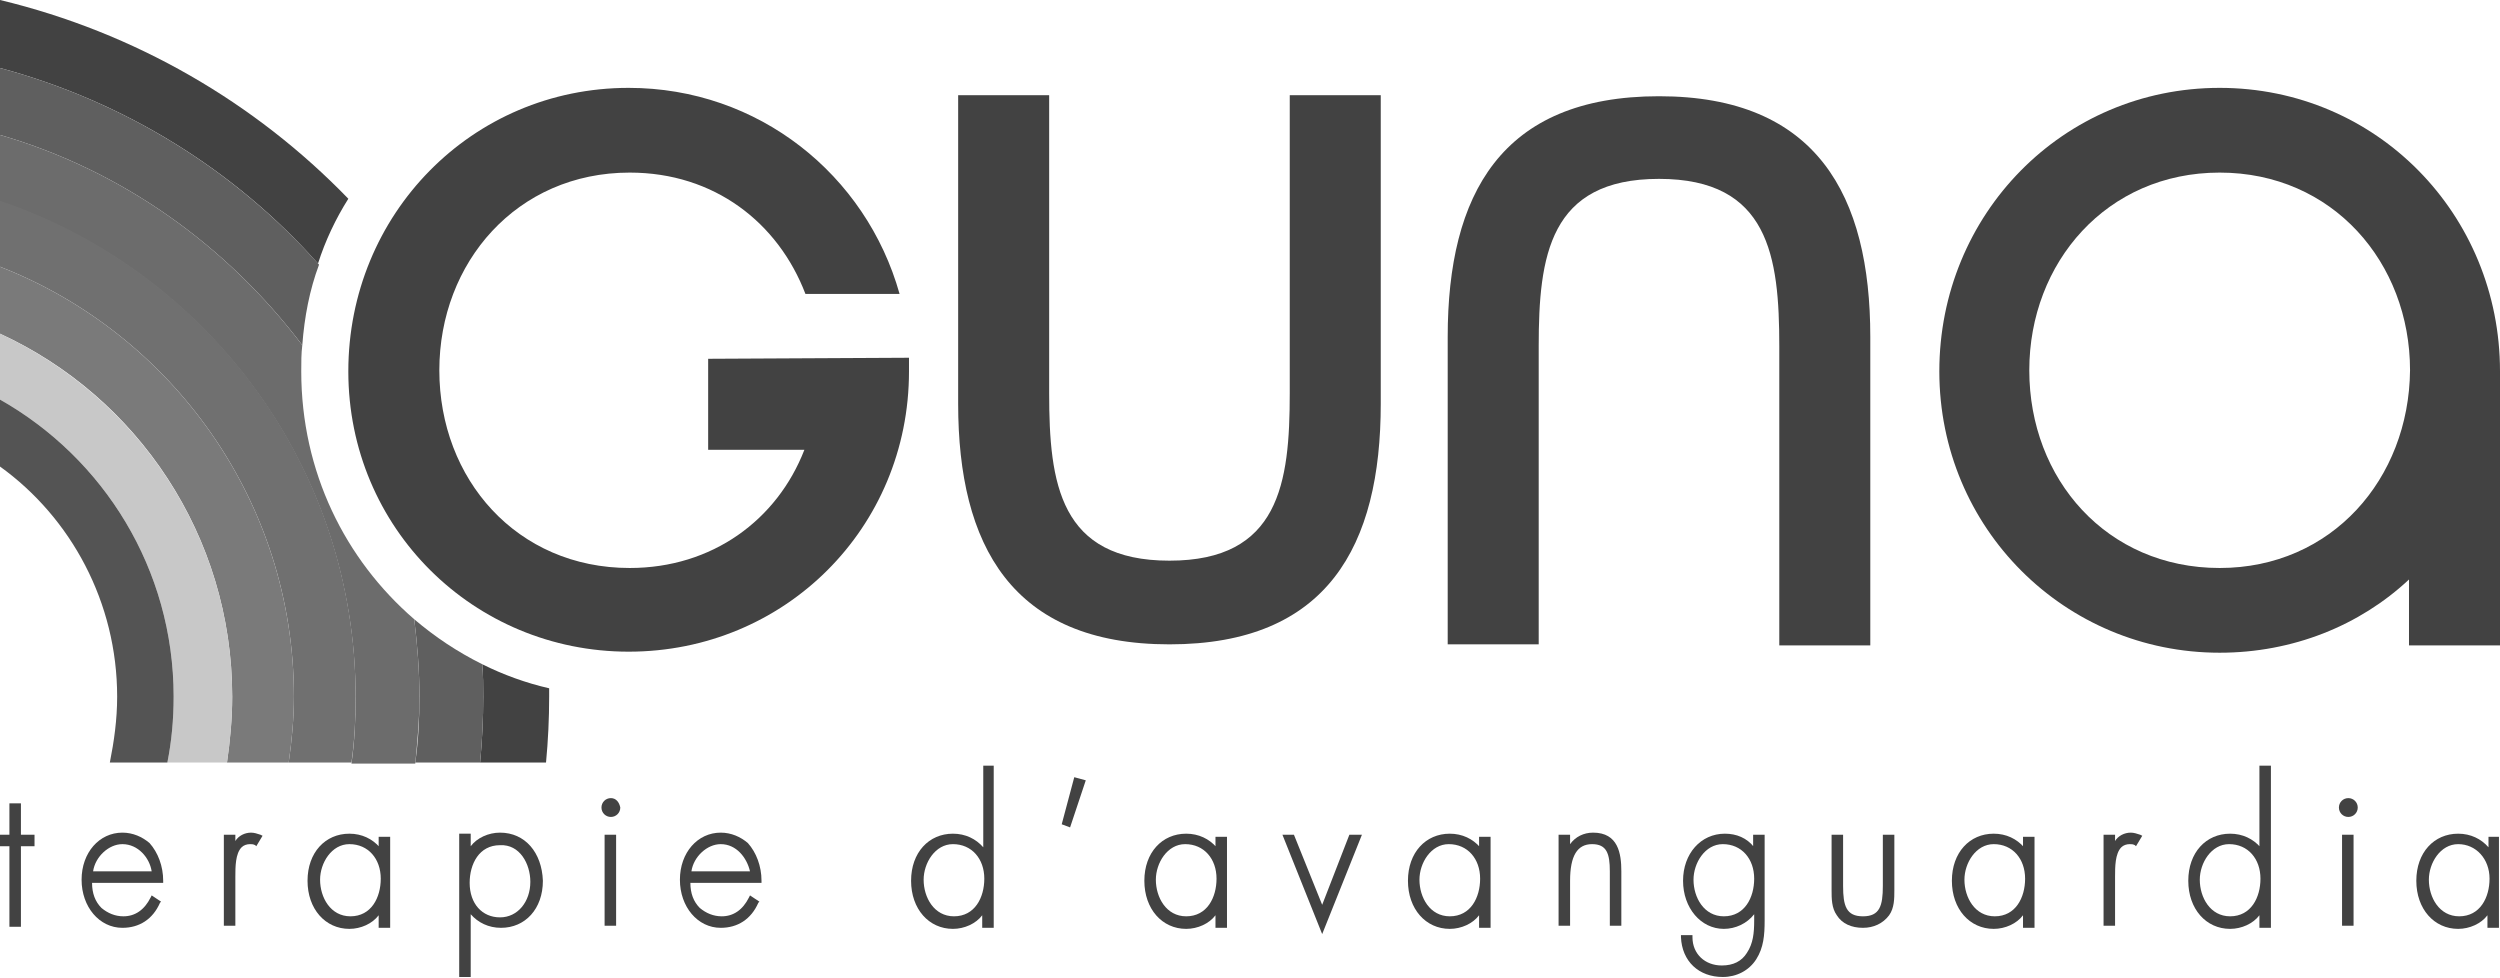 <?xml version="1.0" encoding="utf-8"?>
<!-- Generator: Adobe Illustrator 26.0.1, SVG Export Plug-In . SVG Version: 6.00 Build 0)  -->
<svg version="1.1" id="Capa_1" xmlns="http://www.w3.org/2000/svg" xmlns:xlink="http://www.w3.org/1999/xlink" x="0px" y="0px"
	 viewBox="0 0 239 93.5" style="enable-background:new 0 0 239 93.5;" xml:space="preserve">
<style type="text/css">
	.st0{fill:#424242;}
	.st1{fill:#5F5F5F;}
	.st2{fill:#6C6C6C;}
	.st3{fill:#707070;}
	.st4{fill:#7A7A7A;}
	.st5{fill:#C8C8C8;}
	.st6{fill:#545454;}
</style>
<g>
	<polygon class="st0" points="2,76.8 0.9,76.8 0.9,79.8 0,79.8 0,80.9 0.9,80.9 0.9,88.6 2,88.6 2,80.9 3.3,80.9 3.3,79.8 2,79.8 	
		"/>
	<path class="st0" d="M11.7,79.6c-2.2,0-3.9,1.9-3.9,4.5c0,2.6,1.7,4.6,3.9,4.6c1.6,0,2.9-0.8,3.6-2.4l0.1-0.1l-0.9-0.6l-0.1,0.2
		c-0.6,1.2-1.5,1.8-2.6,1.8c-0.8,0-1.5-0.3-2.1-0.8c-0.6-0.6-0.9-1.4-0.9-2.4h6.8l0-0.2c0-1.4-0.5-2.7-1.3-3.6
		C13.6,80,12.7,79.6,11.7,79.6 M14.5,83.3H8.9c0.2-1.4,1.5-2.6,2.8-2.6C13.2,80.7,14.3,82,14.5,83.3"/>
	<path class="st0" d="M24,79.6c-0.6,0-1.2,0.3-1.5,0.8v-0.6h-1.1v8.7h1.1l0-4.7c0-0.9,0-2.2,0.6-2.8c0.2-0.2,0.5-0.3,0.8-0.3
		c0.2,0,0.3,0,0.5,0.1l0.1,0.1l0.6-1l-0.2-0.1C24.6,79.7,24.3,79.6,24,79.6"/>
	<path class="st0" d="M36.3,81c-0.7-0.8-1.7-1.3-2.9-1.3c-2.3,0-4,1.8-4,4.5c0,2.7,1.7,4.6,4,4.6c1.1,0,2.2-0.5,2.8-1.3v1.2h1.1
		v-8.7h-1.1V81z M36.4,84c0,1.8-0.9,3.6-2.9,3.6c-1.9,0-2.9-1.8-2.9-3.5c0-1.6,1.1-3.4,2.8-3.4C35.2,80.7,36.4,82.1,36.4,84"/>
	<path class="st0" d="M47.8,79.6c-1.1,0-2.2,0.5-2.8,1.3v-1.2h-1.1v13.7H45v-6c0.7,0.8,1.7,1.3,2.9,1.3c2.3,0,4-1.8,4-4.5
		C51.8,81.5,50.2,79.6,47.8,79.6 M50.7,84.3c0,1.9-1.2,3.4-2.9,3.4c-1.7,0-2.9-1.3-2.9-3.3c0-1.8,0.9-3.6,2.9-3.6
		C49.7,80.7,50.7,82.6,50.7,84.3"/>
	<rect x="57.8" y="79.8" class="st0" width="1.1" height="8.7"/>
	<path class="st0" d="M58.4,76.3c-0.5,0-0.9,0.4-0.9,0.9c0,0.5,0.4,0.9,0.9,0.9c0.5,0,0.9-0.4,0.9-0.9
		C59.2,76.7,58.9,76.3,58.4,76.3"/>
	<path class="st0" d="M68.9,79.6c-2.2,0-3.9,1.9-3.9,4.5c0,2.6,1.7,4.6,3.9,4.6c1.6,0,2.9-0.8,3.6-2.4l0.1-0.1l-0.9-0.6l-0.1,0.2
		C71,87,70.1,87.6,69,87.6c-0.8,0-1.5-0.3-2.1-0.8c-0.6-0.6-0.9-1.4-0.9-2.4h6.8l0-0.2c0-1.4-0.5-2.7-1.3-3.6
		C70.8,80,69.9,79.6,68.9,79.6 M71.7,83.3h-5.6c0.2-1.4,1.5-2.6,2.8-2.6C70.4,80.7,71.4,82,71.7,83.3"/>
	<path class="st0" d="M94,81c-0.7-0.8-1.7-1.3-2.9-1.3c-2.3,0-4,1.8-4,4.5c0,2.7,1.7,4.6,4,4.6c1.1,0,2.2-0.5,2.8-1.3v1.2h1.1V73.2
		H94V81z M94.1,84c0,1.8-0.9,3.6-2.9,3.6c-1.9,0-2.9-1.8-2.9-3.5c0-1.6,1.1-3.4,2.8-3.4C92.9,80.7,94.1,82.1,94.1,84"/>
	<polygon class="st0" points="101.5,78.8 102.3,79.1 103.8,74.6 102.7,74.3 	"/>
	<path class="st0" d="M116.3,81c-0.7-0.8-1.7-1.3-2.9-1.3c-2.3,0-4,1.8-4,4.5c0,2.7,1.7,4.6,4,4.6c1.1,0,2.2-0.5,2.8-1.3v1.2h1.1
		v-8.7h-1.1V81z M116.3,84c0,1.8-0.9,3.6-2.9,3.6c-1.9,0-2.9-1.8-2.9-3.5c0-1.6,1.1-3.4,2.8-3.4C115.1,80.7,116.3,82.1,116.3,84"/>
	<polygon class="st0" points="126.4,86.5 123.7,79.8 122.6,79.8 126.4,89.3 130.2,79.8 129,79.8 	"/>
	<path class="st0" d="M141.5,81c-0.7-0.8-1.7-1.3-2.9-1.3c-2.3,0-4,1.8-4,4.5c0,2.7,1.7,4.6,4,4.6c1.1,0,2.2-0.5,2.8-1.3v1.2h1.1
		v-8.7h-1.1V81z M141.5,84c0,1.8-0.9,3.6-2.9,3.6c-1.9,0-2.9-1.8-2.9-3.5c0-1.6,1.1-3.4,2.8-3.4C140.3,80.7,141.5,82.1,141.5,84"/>
	<path class="st0" d="M152.3,79.6c-0.9,0-1.7,0.4-2.2,1.1v-0.9H149v8.7h1.1v-4.3c0-2.4,0.7-3.5,2.1-3.5c1.4,0,1.7,0.9,1.7,2.6v5.2
		h1.1v-5.2C155,81.6,154.7,79.6,152.3,79.6"/>
	<path class="st0" d="M167.7,81c-0.7-0.9-1.7-1.3-2.8-1.3c-2.3,0-4,1.9-4,4.5c0,2.6,1.7,4.6,3.9,4.6c1.1,0,2.2-0.5,2.9-1.4V88
		c0,1.2-0.1,2.2-0.7,3.1c-0.5,0.8-1.3,1.2-2.4,1.2c-1.6,0-2.8-1.1-2.8-2.7l0-0.2h-1.1l0,0.2c0.1,2.3,1.7,3.8,4,3.8
		c1.3,0,2.5-0.6,3.2-1.7c0.7-1.1,0.8-2.3,0.8-3.7v-8.2h-1.1V81z M167.7,84c0,1.8-0.9,3.6-2.9,3.6c-1.9,0-2.9-1.8-2.9-3.5
		c0-1.6,1.1-3.4,2.8-3.4C166.5,80.7,167.7,82.1,167.7,84"/>
	<path class="st0" d="M180,84.7c0,1.9-0.3,2.9-1.9,2.9c-1.6,0-1.9-1-1.9-2.9v-4.9h-1.1v5.3c0,0.8,0,1.7,0.5,2.4
		c0.5,0.8,1.4,1.2,2.5,1.2c1,0,1.9-0.4,2.5-1.2c0.5-0.7,0.5-1.6,0.5-2.4v-5.3H180V84.7z"/>
	<path class="st0" d="M193.5,81c-0.7-0.8-1.7-1.3-2.9-1.3c-2.3,0-4,1.8-4,4.5c0,2.7,1.7,4.6,4,4.6c1.1,0,2.2-0.5,2.8-1.3v1.2h1.1
		v-8.7h-1.1V81z M193.6,84c0,1.8-0.9,3.6-2.9,3.6c-1.9,0-2.9-1.8-2.9-3.5c0-1.6,1.1-3.4,2.8-3.4C192.4,80.7,193.6,82.1,193.6,84"/>
	<path class="st0" d="M203.7,79.6c-0.6,0-1.2,0.3-1.5,0.8v-0.6h-1.1v8.7h1.1l0-4.7c0-0.9,0-2.2,0.6-2.8c0.2-0.2,0.5-0.3,0.8-0.3
		c0.2,0,0.3,0,0.5,0.1l0.1,0.1l0.6-1l-0.2-0.1C204.3,79.7,204,79.6,203.7,79.6"/>
	<path class="st0" d="M216.1,81c-0.7-0.8-1.7-1.3-2.9-1.3c-2.3,0-4,1.8-4,4.5c0,2.7,1.7,4.6,4,4.6c1.1,0,2.2-0.5,2.8-1.3v1.2h1.1
		V73.2h-1.1V81z M216.1,84c0,1.8-0.9,3.6-2.9,3.6c-1.9,0-2.9-1.8-2.9-3.5c0-1.6,1.1-3.4,2.8-3.4C214.9,80.7,216.1,82.1,216.1,84"/>
	<path class="st0" d="M224.5,76.3c-0.5,0-0.9,0.4-0.9,0.9c0,0.5,0.4,0.9,0.9,0.9c0.5,0,0.9-0.4,0.9-0.9
		C225.4,76.7,225,76.3,224.5,76.3"/>
	<rect x="223.9" y="79.8" class="st0" width="1.1" height="8.7"/>
	<path class="st0" d="M237.9,79.8V81c-0.7-0.8-1.7-1.3-2.9-1.3c-2.3,0-4,1.8-4,4.5c0,2.7,1.7,4.6,4,4.6c1.1,0,2.2-0.5,2.8-1.3v1.2
		h1.1v-8.7H237.9z M238,84c0,1.8-0.9,3.6-2.9,3.6c-1.9,0-2.9-1.8-2.9-3.5c0-1.6,1.1-3.4,2.8-3.4C236.7,80.7,238,82.1,238,84"/>
	<path class="st0" d="M46.2,66.6c0,2.1-0.1,4.2-0.3,6.3h6.3c0.2-2.1,0.3-4.2,0.3-6.3c0-0.3,0-0.6,0-0.8c-2.2-0.5-4.4-1.3-6.4-2.3
		C46.2,64.5,46.2,65.6,46.2,66.6"/>
	<path class="st0" d="M30.4,25.2c0.7-2.2,1.7-4.3,2.9-6.2C24.4,9.8,12.9,3.1,0,0v6.5C11.9,9.7,22.5,16.3,30.4,25.2"/>
	<path class="st1" d="M28.9,33c0.2-2.7,0.7-5.3,1.6-7.7C22.5,16.3,11.9,9.7,0,6.5v6.4C11.7,16.3,21.7,23.5,28.9,33"/>
	<path class="st1" d="M46.1,63.5c-2.4-1.2-4.5-2.6-6.5-4.3c0.3,2.4,0.5,4.9,0.5,7.4c0,2.1-0.1,4.2-0.4,6.3h6.2
		c0.2-2.1,0.3-4.2,0.3-6.3C46.2,65.6,46.2,64.5,46.1,63.5"/>
	<path class="st2" d="M39.6,59.2C33,53.5,28.8,45.1,28.8,35.5c0-0.9,0-1.7,0.1-2.5C21.7,23.5,11.7,16.3,0,12.9v6.4
		c19.8,6.7,34,25.4,34,47.4c0,2.1-0.1,4.2-0.4,6.3h6.1c0.2-2.1,0.4-4.2,0.4-6.3C40.1,64.1,39.9,61.6,39.6,59.2"/>
	<path class="st3" d="M0,19.2v6.3c16.4,6.4,28.1,22.4,28.1,41.1c0,2.1-0.2,4.2-0.5,6.3h6c0.3-2.1,0.4-4.2,0.4-6.3
		C34,44.6,19.8,25.9,0,19.2"/>
	<path class="st4" d="M0,25.5v6.4c13.1,6,22.2,19.3,22.2,34.7c0,2.1-0.2,4.2-0.5,6.3h5.9c0.3-2.1,0.5-4.2,0.5-6.3
		C28.1,47.9,16.4,31.9,0,25.5"/>
	<path class="st5" d="M0,31.9v6.3c9.9,5.6,16.6,16.2,16.6,28.4c0,2.2-0.2,4.3-0.6,6.3h5.7c0.3-2,0.5-4.1,0.5-6.3
		C22.2,51.2,13.1,38,0,31.9"/>
	<path class="st6" d="M0,38.2v6.4c6.8,4.9,11.2,13,11.2,22c0,2.2-0.3,4.3-0.7,6.3H16c0.4-2,0.6-4.1,0.6-6.3
		C16.6,54.4,9.9,43.8,0,38.2"/>
	<path class="st0" d="M100.3,37.6c0,8.6,1,16,11.5,16c10.5,0,11.5-7.4,11.5-16V9.1h8.7v29.5c0,13.6-5.1,23-20.2,23
		c-15.1,0-20.2-9.5-20.2-23V9.1h8.7V37.6z"/>
	<path class="st0" d="M170.1,33.1c0-8.6-1-16-11.5-16c-10.5,0-11.5,7.4-11.5,16v28.5h-8.7V32.2c0-13.6,5.1-23,20.2-23
		c15.1,0,20.2,9.5,20.2,23v29.5h-8.7V33.1z"/>
	<path class="st0" d="M239,35.5c0-15-11.8-27.1-26.8-27.1c-15,0-26.8,12.1-26.8,27.1c0,15,12,26.9,26.8,26.9c7,0,13.4-2.6,18.1-7
		v6.3h8.7V36C239,35.8,239,35.7,239,35.5 M212.2,54.3c-10.8,0-18.2-8.5-18.2-18.9c0-10.3,7.4-18.9,18.2-18.9
		c10.8,0,18.2,8.6,18.2,18.9C230.3,45.8,222.9,54.3,212.2,54.3"/>
	<path class="st0" d="M86.9,34.2L86.9,34.2L86.9,34.2l-19.2,0.1v8.7h4.1h5.1c-2.6,6.7-8.8,11.3-16.7,11.3
		c-10.8,0-18.2-8.5-18.2-18.9c0-10.3,7.4-18.9,18.2-18.9c8.1,0,14.2,4.8,16.8,11.6l9,0C82.8,16.7,72.5,8.4,60.1,8.4
		c-15,0-26.8,12.1-26.8,27.1c0,15,12,26.8,26.8,26.8c14.9,0,26.8-11.8,26.8-26.8C86.9,35,86.9,34.6,86.9,34.2"/>
</g>
</svg>
